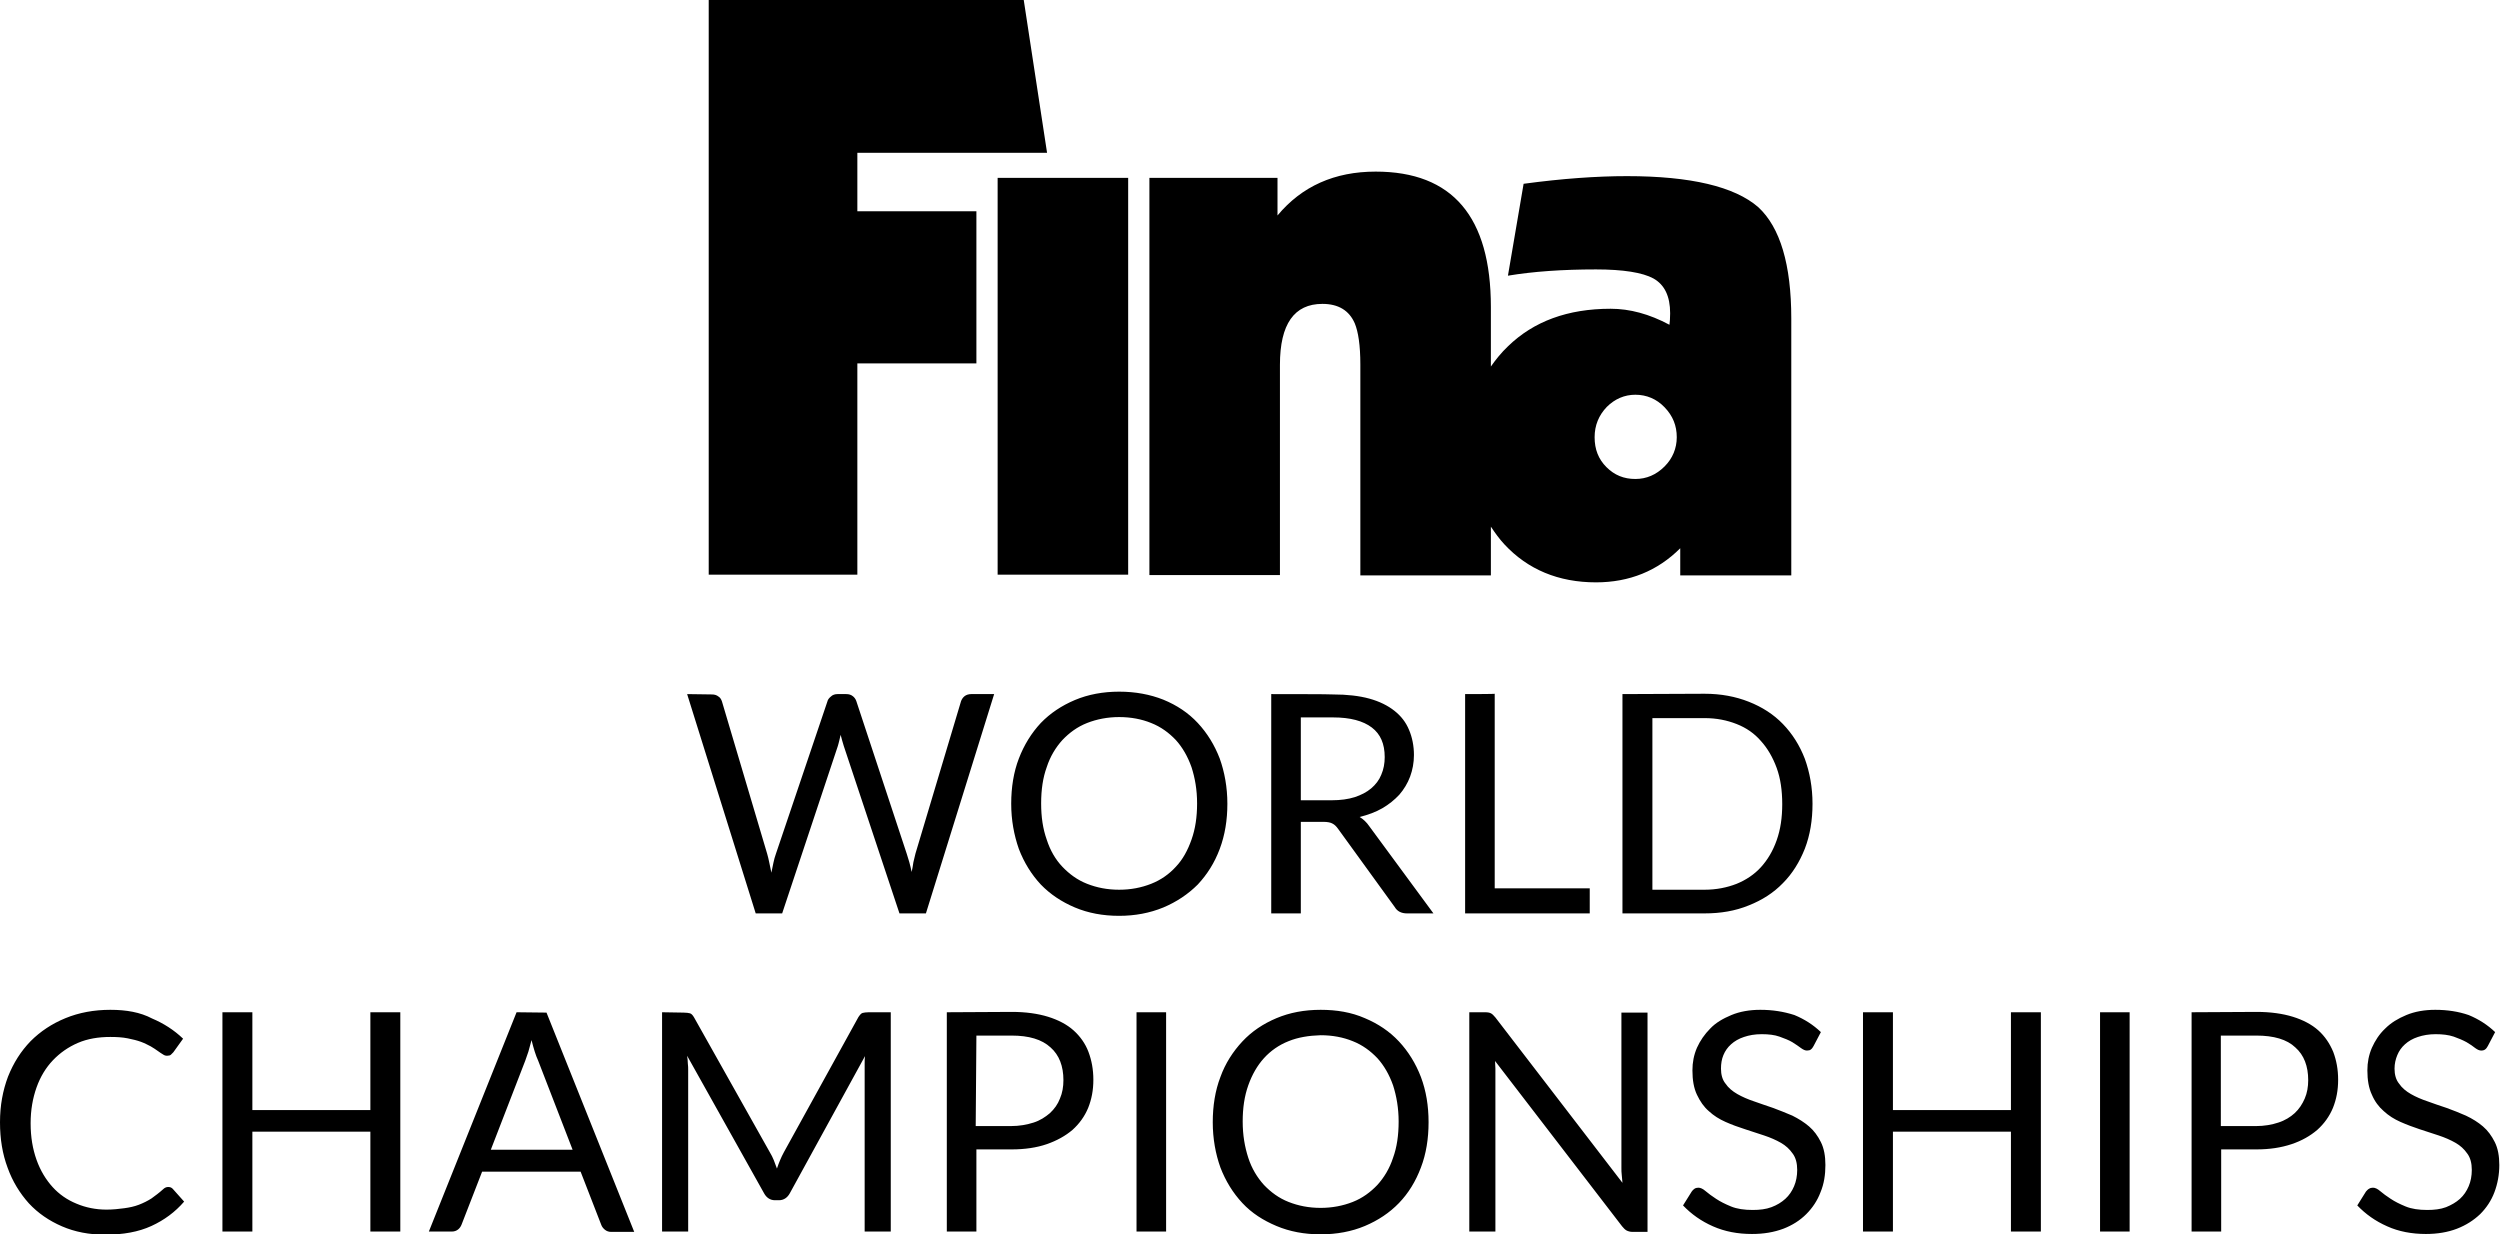 <?xml version="1.0" encoding="utf-8"?>
<!-- Generator: Adobe Illustrator 23.0.4, SVG Export Plug-In . SVG Version: 6.00 Build 0)  -->
<!DOCTYPE svg PUBLIC "-//W3C//DTD SVG 1.1//EN" "http://www.w3.org/Graphics/SVG/1.1/DTD/svg11.dtd">
<svg version="1.1" id="Layer_1" xmlns:x="http://ns.adobe.com/Extensibility/1.0/" xmlns:i="http://ns.adobe.com/AdobeIllustrator/10.0/" xmlns:graph="http://ns.adobe.com/Graphs/1.0/"
	 xmlns="http://www.w3.org/2000/svg" xmlns:xlink="http://www.w3.org/1999/xlink" x="0px" y="0px" viewBox="0 0 718.2 354.5"
	 style="enable-background:new 0 0 718.2 354.5;" xml:space="preserve">
<path d="M203.6,0v165.1h42.7v-60.7h34.2V60.7h-34.2V43.9h54.5L294.1,0L203.6,0L203.6,0z M395.2,49.3c-11.8,0-21.2,4.2-28.2,12.6
	V51.1h-36.8v114.1h37.5v-60.4c0-11.7,4.1-17.5,12.2-17.5c4.6,0,7.7,1.9,9.3,5.6c1,2.4,1.6,6.3,1.6,11.8v60.6h37.5v-14
	c1.2,1.8,2.4,3.5,3.9,5.1c6.7,7.2,15.5,10.9,26.3,10.9c9.6,0,17.7-3.3,24.2-9.8v7.8h31.9V91.5c0-15.5-3.2-26.2-9.5-32
	c-6.8-5.9-19.4-8.9-37.7-8.9c-8.7,0-18.6,0.7-29.7,2.2l-4.5,26.4c7.2-1.2,15.7-1.8,25.3-1.8c7.8,0,13.4,0.9,16.5,2.6
	c3.2,1.8,4.8,5.1,4.8,10c0,1.5-0.1,2.6-0.2,3.3c-5.8-3.1-11.4-4.6-16.9-4.6c-12.3,0-22.1,3.6-29.5,10.8c-1.9,1.8-3.5,3.8-4.9,5.8
	V88.2C428.3,62.3,417.3,49.3,395.2,49.3L395.2,49.3z M286.6,51.1v114h37.5v-114H286.6z M469.8,113.4c3.2,0,6.1,1.2,8.4,3.6
	c2.4,2.5,3.5,5.3,3.5,8.6c0,3.2-1.2,6.1-3.5,8.4c-2.4,2.4-5.2,3.6-8.4,3.6c-3.3,0-6-1.1-8.3-3.4c-2.3-2.3-3.4-5.1-3.4-8.6
	c0-3.4,1.2-6.3,3.5-8.7C463.9,114.6,466.7,113.4,469.8,113.4L469.8,113.4z M321.5,198.7c-4.6,0-8.9,0.8-12.7,2.4
	c-3.8,1.6-7.1,3.8-9.8,6.6c-2.7,2.9-4.8,6.3-6.3,10.2c-1.5,3.9-2.2,8.3-2.2,13c0,4.7,0.8,9,2.2,13c1.5,3.9,3.6,7.3,6.3,10.2
	c2.7,2.8,6,5,9.8,6.6c3.8,1.6,8,2.4,12.7,2.4c4.6,0,8.8-0.8,12.7-2.4c3.8-1.6,7.1-3.8,9.9-6.6c2.7-2.9,4.8-6.2,6.3-10.2
	c1.5-4,2.2-8.3,2.2-13c0-4.7-0.8-9.1-2.2-13c-1.5-3.9-3.6-7.3-6.3-10.2c-2.7-2.9-6-5.1-9.9-6.7C330.4,199.5,326.2,198.7,321.5,198.7
	L321.5,198.7z M197.4,199.4l19.7,63h7.6l16-48.1c0.1-0.4,0.3-1,0.4-1.5l0.4-1.7c0.3,1.2,0.6,2.2,0.9,3.2l16,48.1h7.6l19.6-63h-6.6
	c-0.7,0-1.4,0.2-1.9,0.6c-0.5,0.4-0.8,0.9-1,1.4l-13.1,43.8c-0.2,0.8-0.4,1.6-0.6,2.5c-0.1,0.9-0.3,1.8-0.5,2.8
	c-0.4-2-0.9-3.7-1.4-5.2L246,201.4c-0.2-0.6-0.6-1.1-1-1.4c-0.5-0.4-1.1-0.6-1.9-0.6h-2.5c-0.7,0-1.4,0.2-1.9,0.7
	c-0.5,0.4-0.9,0.9-1,1.4l-14.8,43.8c-0.3,0.8-0.5,1.6-0.7,2.5l-0.6,2.9c-0.2-1-0.4-1.9-0.6-2.9s-0.4-1.8-0.6-2.5l-13-43.8
	c-0.2-0.6-0.5-1.1-1-1.4c-0.5-0.4-1.1-0.6-1.9-0.6L197.4,199.4L197.4,199.4z M365.2,199.4v63h8.5v-26.3h6.5c1.2,0,2.1,0.2,2.6,0.5
	c0.6,0.3,1.1,0.8,1.6,1.5l16.3,22.5c0.7,1.2,1.9,1.8,3.5,1.8h7.6l-18.4-25c-0.8-1.2-1.8-2.1-2.8-2.7c2.4-0.6,4.6-1.4,6.5-2.5
	c1.9-1.1,3.5-2.4,4.9-3.9c1.3-1.5,2.4-3.3,3.1-5.2c0.7-1.9,1.1-4,1.1-6.2c0-2.6-0.5-5.1-1.4-7.2c-0.9-2.2-2.3-4-4.2-5.5
	c-1.9-1.5-4.3-2.7-7.2-3.5c-2.9-0.8-6.4-1.2-10.4-1.2C383,199.4,365.2,199.4,365.2,199.4z M466.1,199.4v63h23.6
	c4.6,0,8.8-0.7,12.7-2.3c3.8-1.5,7.1-3.6,9.8-6.4c2.7-2.7,4.8-6.1,6.3-9.9c1.5-3.9,2.2-8.2,2.2-12.9c0-4.7-0.8-9-2.2-12.9
	c-1.5-3.9-3.6-7.2-6.3-10c-2.7-2.8-6-4.9-9.8-6.4c-3.8-1.5-8-2.3-12.7-2.3L466.1,199.4L466.1,199.4z M420.9,199.4v63h35.8v-7.2
	h-27.3v-55.9C429.5,199.4,420.9,199.4,420.9,199.4z M321.5,206c3.4,0,6.5,0.6,9.2,1.7c2.8,1.1,5.1,2.8,7.1,4.9
	c1.9,2.1,3.4,4.7,4.5,7.8c1,3.1,1.6,6.5,1.6,10.4c0,3.9-0.5,7.3-1.6,10.4c-1.1,3.1-2.5,5.7-4.5,7.8c-1.9,2.1-4.3,3.8-7.1,4.9
	c-2.8,1.1-5.8,1.7-9.2,1.7c-3.4,0-6.4-0.6-9.2-1.7c-2.8-1.1-5.1-2.8-7.1-4.9c-2-2.1-3.5-4.7-4.5-7.8c-1.1-3.1-1.6-6.5-1.6-10.4
	c0-3.9,0.5-7.4,1.6-10.4c1-3.1,2.6-5.7,4.5-7.8c2-2.1,4.3-3.8,7.1-4.9C315.1,206.6,318.2,206,321.5,206L321.5,206z M373.7,206.1h9.3
	c4.9,0,8.6,1,11.1,2.9c2.5,1.9,3.7,4.7,3.7,8.5c0,1.8-0.3,3.5-1,5.1c-0.6,1.5-1.6,2.8-2.9,3.9c-1.3,1.1-2.9,1.9-4.7,2.5
	c-1.9,0.6-4.1,0.9-6.6,0.9h-8.9L373.7,206.1L373.7,206.1z M474.7,206.3h15c3.4,0,6.4,0.6,9.2,1.7c2.8,1.1,5.1,2.7,7,4.9
	c1.9,2.1,3.4,4.7,4.5,7.7c1.1,3,1.6,6.5,1.6,10.4c0,3.9-0.5,7.3-1.6,10.4c-1.1,3.1-2.6,5.6-4.5,7.7c-1.9,2.1-4.3,3.7-7,4.8
	c-2.8,1.1-5.9,1.7-9.2,1.7h-15L474.7,206.3L474.7,206.3z M31.7,290.1c-4.7,0-9,0.8-12.9,2.4c-3.9,1.6-7.2,3.8-10,6.6
	c-2.8,2.9-4.9,6.2-6.5,10.2c-1.5,4-2.3,8.3-2.3,13.1c0,4.8,0.7,9.1,2.2,13.1c1.4,3.9,3.5,7.3,6.1,10.2c2.6,2.8,5.8,5,9.5,6.6
	c3.7,1.6,7.8,2.4,12.4,2.4c5.2,0,9.6-0.8,13.3-2.5c3.7-1.7,6.8-4,9.4-7l-3.3-3.7c-0.4-0.4-0.8-0.5-1.3-0.5c-0.5,0-1,0.2-1.5,0.7
	c-1.1,1-2.2,1.8-3.3,2.6c-1.1,0.7-2.3,1.3-3.6,1.8c-1.3,0.5-2.7,0.8-4.2,1c-1.5,0.2-3.2,0.4-5.1,0.4c-3.1,0-6-0.6-8.6-1.7
	c-2.7-1.1-5-2.7-6.9-4.8c-1.9-2.1-3.5-4.7-4.6-7.8c-1.1-3.1-1.7-6.5-1.7-10.5c0-3.8,0.6-7.2,1.7-10.3c1.1-3.1,2.7-5.7,4.7-7.8
	c2-2.1,4.4-3.8,7.2-5c2.8-1.2,5.9-1.7,9.3-1.7c1.9,0,3.5,0.1,5,0.4c1.5,0.3,2.7,0.6,3.8,1c1.1,0.4,2,0.9,2.8,1.3
	c0.8,0.5,1.5,0.9,2,1.3c0.6,0.4,1.1,0.8,1.5,1c0.4,0.3,0.8,0.4,1.2,0.4c0.5,0,0.9-0.1,1.1-0.3l0.7-0.7l2.8-3.9
	c-2.6-2.5-5.6-4.4-8.9-5.8C40.3,290.8,36.3,290.1,31.7,290.1L31.7,290.1z M379.4,290.1c-4.7,0-8.9,0.8-12.7,2.4
	c-3.8,1.6-7.1,3.8-9.8,6.7c-2.7,2.9-4.9,6.3-6.3,10.2c-1.5,3.9-2.2,8.3-2.2,13c0,4.7,0.8,9.1,2.2,13c1.5,3.9,3.6,7.3,6.3,10.2
	c2.7,2.9,6,5,9.8,6.6c3.8,1.6,8,2.4,12.7,2.4c4.6,0,8.9-0.8,12.7-2.4c3.8-1.6,7.1-3.8,9.8-6.6c2.7-2.8,4.8-6.2,6.3-10.2
	c1.5-3.9,2.2-8.3,2.2-13c0-4.7-0.7-9-2.2-13c-1.5-3.9-3.6-7.3-6.3-10.2c-2.7-2.9-6-5.1-9.8-6.7C388.2,290.8,384,290.1,379.4,290.1
	L379.4,290.1z M505.7,290.1c-3.1,0-5.9,0.5-8.3,1.5c-2.4,1-4.5,2.2-6.1,3.9c-1.6,1.6-2.9,3.5-3.8,5.5c-0.9,2.1-1.3,4.2-1.3,6.5
	c0,2.8,0.4,5.1,1.3,7c0.9,1.9,2,3.5,3.4,4.7c1.4,1.3,3,2.3,4.8,3.1c1.8,0.8,3.7,1.5,5.6,2.1c1.9,0.6,3.7,1.2,5.5,1.8
	c1.8,0.6,3.4,1.3,4.8,2.1c1.4,0.8,2.5,1.8,3.4,3.1c0.9,1.2,1.3,2.8,1.3,4.7c0,1.7-0.3,3.3-0.9,4.7c-0.6,1.4-1.4,2.6-2.5,3.6
	c-1.1,1-2.4,1.8-4,2.4c-1.6,0.6-3.4,0.8-5.4,0.8c-2.4,0-4.5-0.3-6.2-1c-1.7-0.7-3.1-1.4-4.3-2.2c-1.2-0.8-2.2-1.5-3-2.2
	c-0.8-0.7-1.5-1-2.1-1c-0.4,0-0.8,0.1-1.1,0.3c-0.3,0.2-0.6,0.5-0.8,0.8l-2.5,4c2.4,2.5,5.2,4.5,8.6,6c3.4,1.5,7.1,2.2,11.2,2.2
	c3.4,0,6.3-0.5,9-1.5c2.6-1,4.8-2.4,6.6-4.2c1.8-1.8,3.2-3.9,4.1-6.3c1-2.4,1.4-5,1.4-7.8c0-2.6-0.4-4.8-1.3-6.6
	c-0.9-1.8-2-3.3-3.4-4.5c-1.4-1.2-3-2.2-4.8-3.1c-1.8-0.8-3.7-1.5-5.5-2.2c-1.9-0.6-3.7-1.3-5.5-1.9c-1.8-0.6-3.4-1.3-4.8-2.1
	c-1.4-0.8-2.6-1.8-3.4-3c-0.9-1.1-1.3-2.6-1.3-4.3c0-1.4,0.2-2.7,0.7-3.9c0.5-1.2,1.2-2.2,2.2-3.1c1-0.9,2.2-1.6,3.7-2.1
	c1.5-0.5,3.1-0.8,5.1-0.8c2,0,3.7,0.2,5.1,0.7c1.4,0.5,2.7,1,3.7,1.6c1,0.6,1.8,1.2,2.5,1.7c0.7,0.5,1.2,0.7,1.7,0.7
	c0.5,0,0.9-0.1,1.1-0.3c0.3-0.2,0.6-0.6,0.8-1l2.1-4c-2.2-2.1-4.7-3.7-7.6-4.9C512.4,290.6,509.2,290.1,505.7,290.1L505.7,290.1z
	 M699.6,290.1c-3.1,0-5.9,0.5-8.3,1.5c-2.4,1-4.4,2.2-6.1,3.9c-1.7,1.6-2.9,3.5-3.8,5.5c-0.9,2.1-1.3,4.2-1.3,6.5
	c0,2.8,0.4,5.1,1.3,7c0.8,1.9,2,3.5,3.4,4.7c1.4,1.3,3,2.3,4.8,3.1c1.8,0.8,3.7,1.5,5.5,2.1c1.9,0.6,3.7,1.2,5.5,1.8
	c1.8,0.6,3.4,1.3,4.8,2.1c1.4,0.8,2.5,1.8,3.4,3.1c0.9,1.2,1.3,2.8,1.3,4.7c0,1.7-0.3,3.3-0.9,4.7c-0.6,1.4-1.4,2.6-2.5,3.6
	c-1.1,1-2.5,1.8-4,2.4c-1.6,0.6-3.4,0.8-5.4,0.8c-2.4,0-4.5-0.3-6.2-1c-1.7-0.7-3.1-1.4-4.3-2.2c-1.2-0.8-2.2-1.5-3-2.2
	c-0.8-0.7-1.5-1-2.1-1c-0.4,0-0.8,0.1-1.1,0.3c-0.4,0.2-0.6,0.5-0.9,0.8l-2.5,4c2.4,2.5,5.2,4.5,8.6,6c3.3,1.5,7.1,2.2,11.1,2.2
	c3.3,0,6.3-0.5,8.9-1.5c2.6-1,4.8-2.4,6.7-4.2c1.8-1.8,3.2-3.9,4.1-6.3c0.9-2.4,1.4-5,1.4-7.8c0-2.6-0.4-4.8-1.3-6.6
	c-0.9-1.8-2-3.3-3.4-4.5c-1.4-1.2-3-2.2-4.9-3.1c-1.8-0.8-3.6-1.5-5.5-2.2c-1.9-0.6-3.8-1.3-5.5-1.9c-1.8-0.6-3.4-1.3-4.8-2.1
	c-1.4-0.8-2.6-1.8-3.4-3c-0.9-1.1-1.3-2.6-1.3-4.3c0-1.4,0.3-2.7,0.8-3.9c0.5-1.2,1.2-2.2,2.2-3.1c1-0.9,2.2-1.6,3.7-2.1
	c1.5-0.5,3.2-0.8,5.1-0.8c2,0,3.7,0.2,5.2,0.7c1.4,0.5,2.6,1,3.7,1.6c1,0.6,1.9,1.2,2.5,1.7c0.7,0.5,1.2,0.7,1.7,0.7
	c0.5,0,0.8-0.1,1.1-0.3c0.3-0.2,0.6-0.6,0.8-1l2.1-4c-2.2-2.1-4.7-3.7-7.6-4.9C706.3,290.6,703.1,290.1,699.6,290.1L699.6,290.1z
	 M148.4,290.8l-25.2,63h6.6c0.7,0,1.3-0.2,1.8-0.6c0.5-0.4,0.8-0.9,1-1.4l5.9-15.2h28.3l5.9,15.2c0.2,0.6,0.6,1.1,1.1,1.5
	c0.5,0.4,1.1,0.6,1.8,0.6h6.6l-25.2-63L148.4,290.8L148.4,290.8z M272,290.8v63h8.5v-23.6h10.1c3.8,0,7.2-0.5,10.1-1.5
	c2.9-1,5.4-2.4,7.4-4.1c2-1.8,3.5-3.9,4.5-6.3c1-2.5,1.5-5.1,1.5-8.1c0-3-0.5-5.6-1.4-8c-0.9-2.4-2.4-4.5-4.3-6.2
	c-1.9-1.7-4.4-3-7.3-3.9c-2.9-0.9-6.4-1.4-10.4-1.4L272,290.8L272,290.8z M422.1,290.8v63h7.5v-44.9c0-0.6,0-1.2,0-1.9
	c0-0.7-0.1-1.4-0.1-2.2l36.5,47.5c0.4,0.5,0.9,1,1.3,1.2c0.4,0.2,1,0.4,1.7,0.4h4.3v-63h-7.5v44.6c0,0.7,0,1.4,0.1,2.1
	c0.1,0.7,0.1,1.4,0.2,2.2l-36.5-47.5c-0.5-0.6-0.9-1-1.3-1.2c-0.4-0.2-0.9-0.3-1.7-0.3L422.1,290.8L422.1,290.8z M629.6,290.8v63
	h8.5v-23.6h10.1c3.8,0,7.1-0.5,10.1-1.5c3-1,5.4-2.4,7.4-4.1c2-1.8,3.5-3.9,4.5-6.3c1-2.5,1.5-5.1,1.5-8.1c0-3-0.5-5.6-1.4-8
	c-1-2.4-2.4-4.5-4.3-6.2c-1.9-1.7-4.4-3-7.3-3.9c-2.9-0.9-6.4-1.4-10.4-1.4L629.6,290.8L629.6,290.8z M63.9,290.8v63h8.6v-28.7h33.9
	v28.7h8.6v-63h-8.6v28.1H72.5v-28.1L63.9,290.8L63.9,290.8z M190.2,290.8v63h7.5v-46.3c0-0.6,0-1.3-0.1-2c0-0.7-0.1-1.5-0.2-2.2
	l22.1,39.5c0.7,1.3,1.8,2,3.1,2h1.2c1.3,0,2.4-0.7,3.1-2l21.6-39.4c-0.1,0.7-0.1,1.4-0.1,2.1c0,0.7,0,1.4,0,2v46.3h7.5v-63h-6.3
	c-0.8,0-1.4,0.1-1.8,0.2c-0.4,0.1-0.8,0.6-1.2,1.2L225.2,331c-0.4,0.8-0.8,1.5-1.1,2.3c-0.3,0.7-0.6,1.5-0.9,2.4
	c-0.3-0.8-0.6-1.6-0.9-2.4c-0.3-0.8-0.7-1.5-1.1-2.2l-21.8-38.8c-0.4-0.7-0.8-1.1-1.2-1.2c-0.4-0.1-1-0.2-1.8-0.2L190.2,290.8
	L190.2,290.8z M326.5,290.8v63h8.5v-63H326.5z M535.2,290.8v63h8.6v-28.7h33.9v28.7h8.6v-63h-8.6v28.1h-33.9v-28.1L535.2,290.8
	L535.2,290.8z M603.3,290.8v63h8.5v-63H603.3z M379.4,297.4c3.4,0,6.5,0.6,9.2,1.7c2.8,1.1,5.1,2.8,7.1,4.9c1.9,2.1,3.4,4.7,4.5,7.8
	c1,3.1,1.6,6.6,1.6,10.4c0,3.9-0.5,7.4-1.6,10.4c-1,3.1-2.6,5.7-4.5,7.8c-2,2.1-4.3,3.8-7.1,4.9c-2.8,1.1-5.9,1.7-9.2,1.7
	c-3.4,0-6.4-0.6-9.2-1.7c-2.8-1.1-5.1-2.8-7.1-4.9c-1.9-2.1-3.5-4.7-4.5-7.8c-1-3.1-1.6-6.5-1.6-10.4c0-3.9,0.5-7.3,1.6-10.4
	c1.1-3.1,2.6-5.7,4.5-7.8c1.9-2.1,4.3-3.8,7.1-4.9C372.9,298,376,297.5,379.4,297.4L379.4,297.4z M280.5,297.5h10.1
	c5,0,8.7,1.1,11.2,3.4c2.5,2.2,3.7,5.4,3.7,9.4c0,1.9-0.3,3.7-1,5.3c-0.6,1.6-1.6,3-2.9,4.2c-1.3,1.1-2.8,2.1-4.7,2.7
	c-1.9,0.6-4,1-6.5,1h-10.1L280.5,297.5L280.5,297.5z M638.1,297.5h10.1c5,0,8.8,1.1,11.2,3.4c2.5,2.2,3.7,5.4,3.7,9.4
	c0,1.9-0.3,3.7-1,5.3c-0.7,1.6-1.6,3-2.9,4.2c-1.2,1.1-2.8,2.1-4.7,2.7c-1.8,0.6-4,1-6.4,1h-10.1V297.5L638.1,297.5z M152.7,298.8
	c0.6,2.4,1.2,4.4,1.9,5.9l9.9,25.6H141l9.9-25.6c0.3-0.8,0.6-1.7,0.9-2.6C152.1,301.1,152.4,300,152.7,298.8L152.7,298.8z"/>
</svg>
